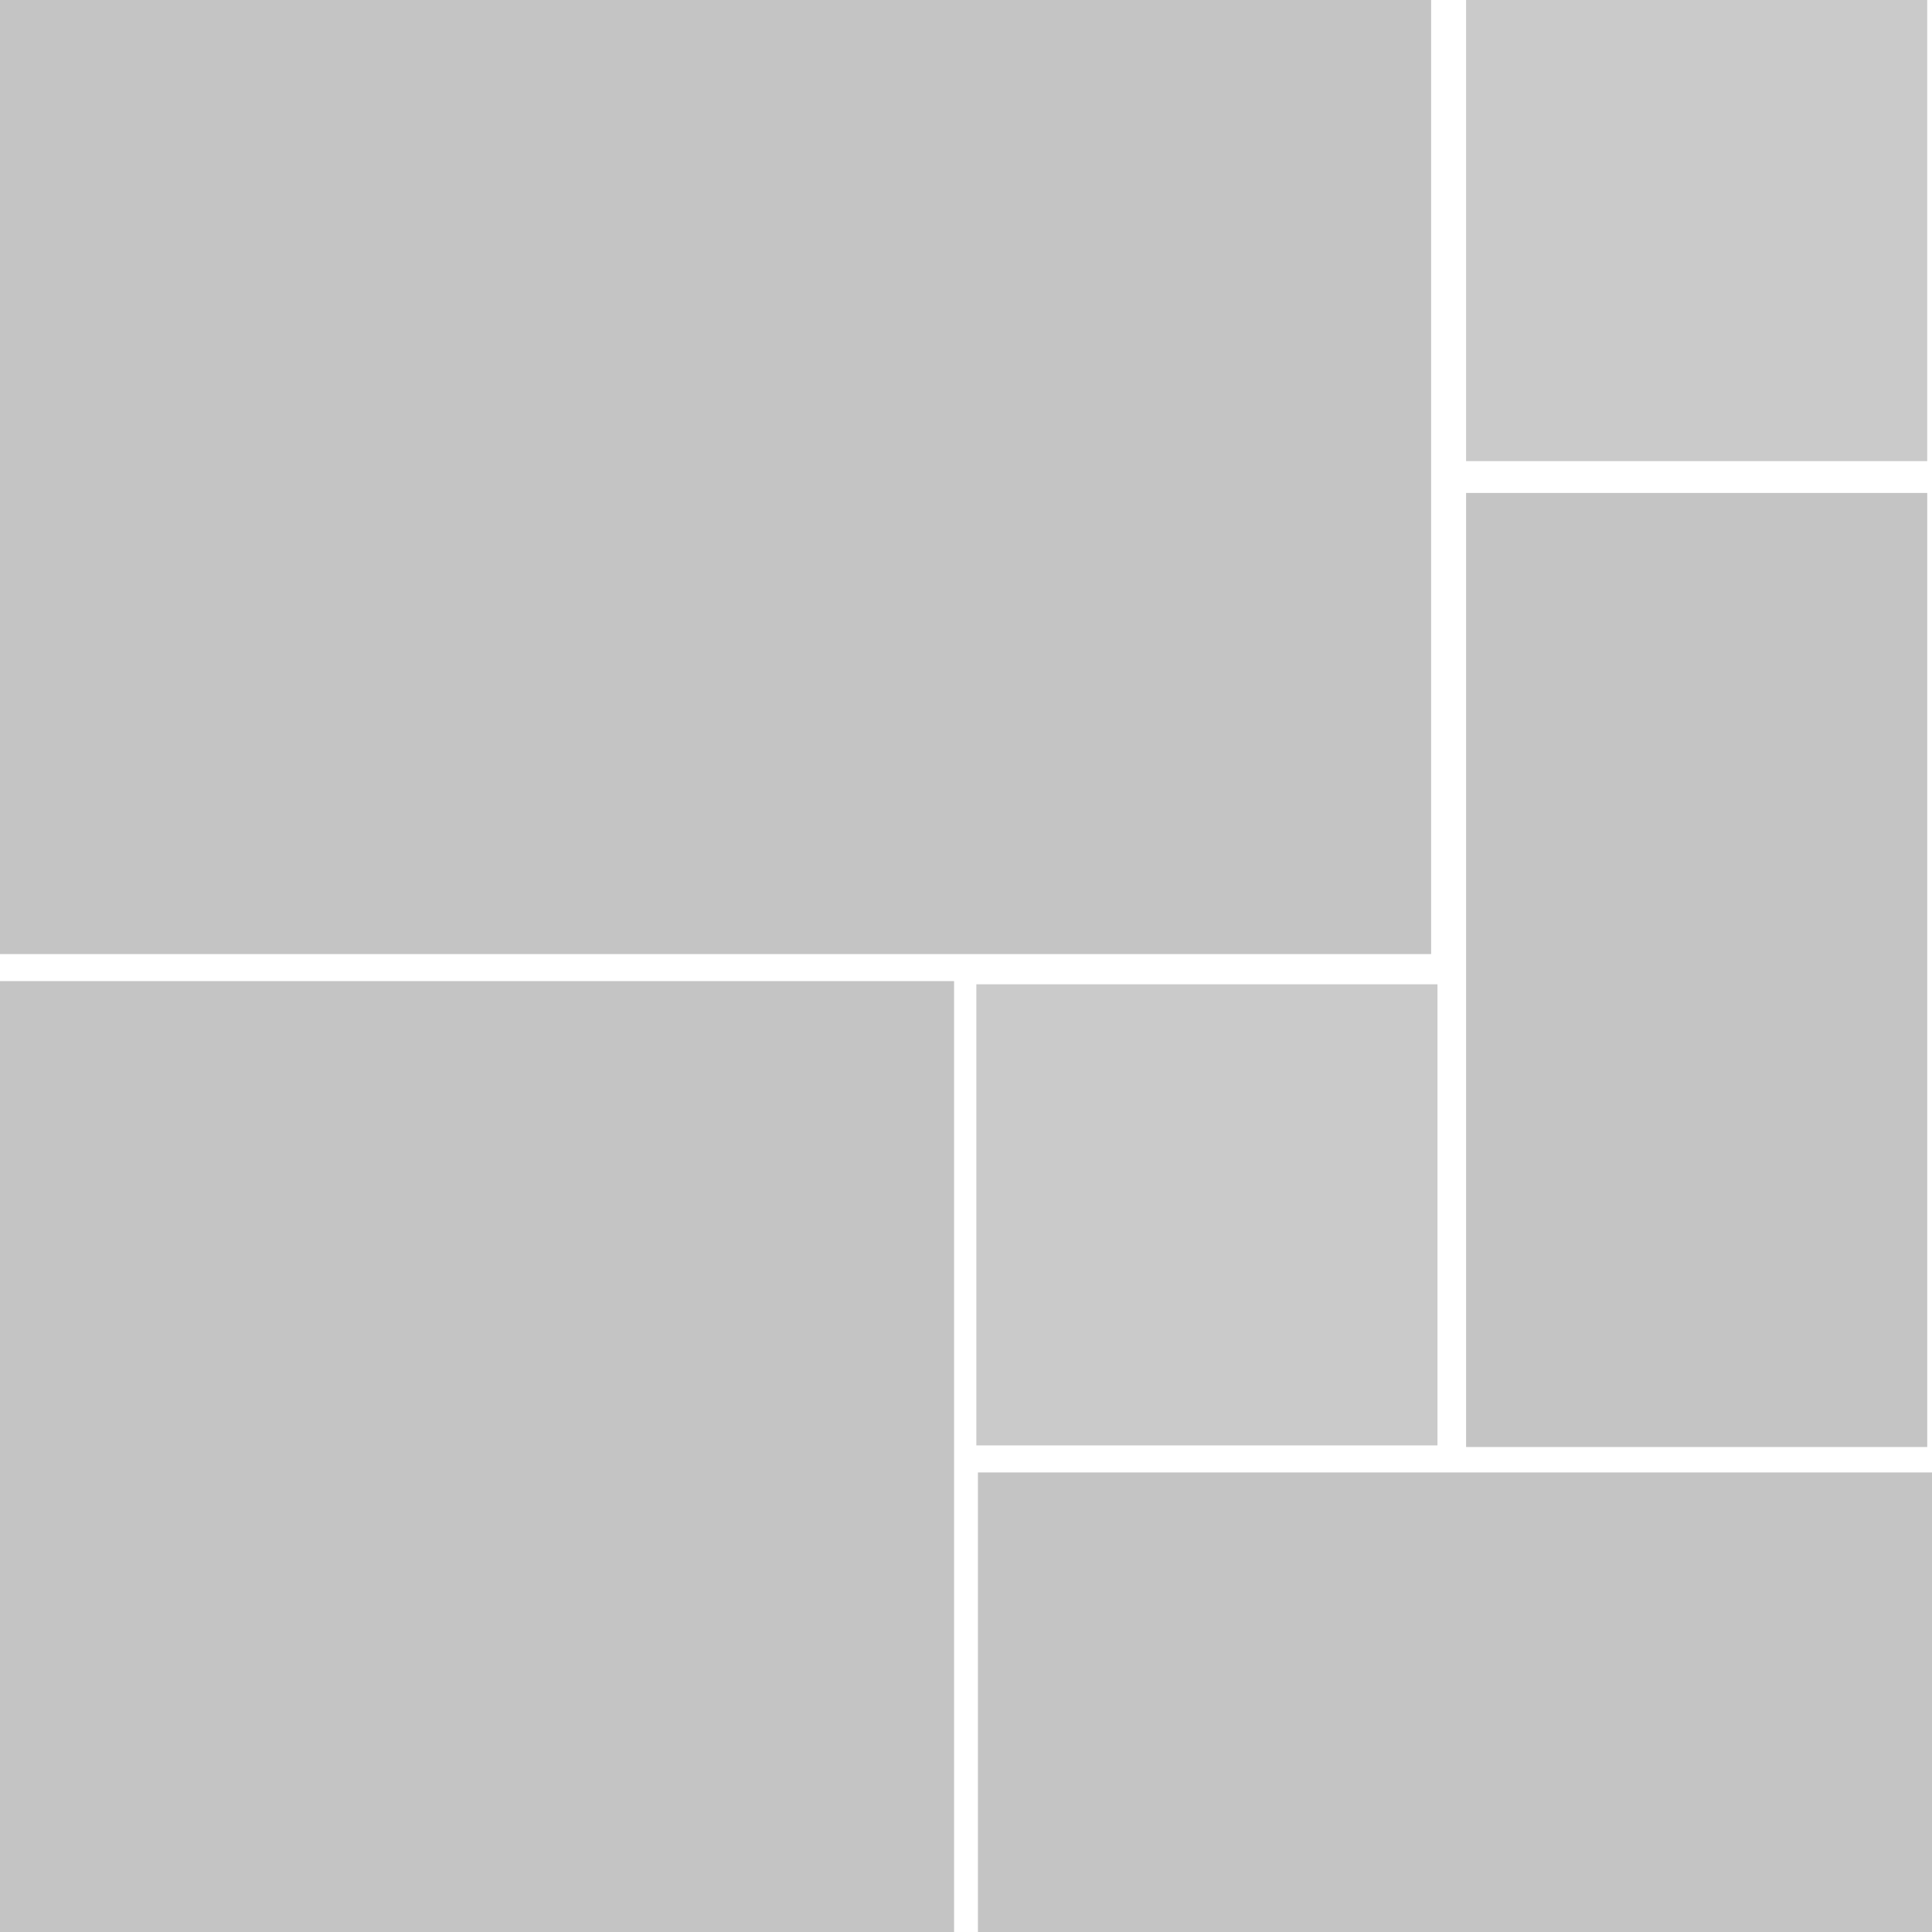 <svg width="2400" height="2400" viewBox="0 0 2400 2400" fill="none" xmlns="http://www.w3.org/2000/svg">
<rect x="0" y="0" width="2400" height="2400" fill="#333333" stroke="none"/>
<g clip-path="url(#clip0)">
<rect width="2400" height="2400" fill="white"/>
<rect y="1218.77" width="1185.19" height="1185.19" fill="#C4C4C4"/>
<rect width="1777.78" height="1185.19" fill="#C4C4C4"/>
<rect opacity="0.9" x="1821.23" width="572.839" height="572.839" fill="#C4C4C4"/>
<rect x="2394.07" y="612.346" width="1185.19" height="572.839" transform="rotate(90 2394.07 612.346)" fill="#C4C4C4"/>
<rect x="2400" y="2401.98" width="1185.19" height="572.839" transform="rotate(-180 2400 2401.98)" fill="#C4C4C4"/>
<rect opacity="0.9" x="1212.84" y="1222.72" width="572.839" height="572.839" fill="#C4C4C4"/>
</g>
<defs>
<clipPath id="clip0">
<rect width="2400" height="2400" fill="white"/>
</clipPath>
</defs>
</svg>
